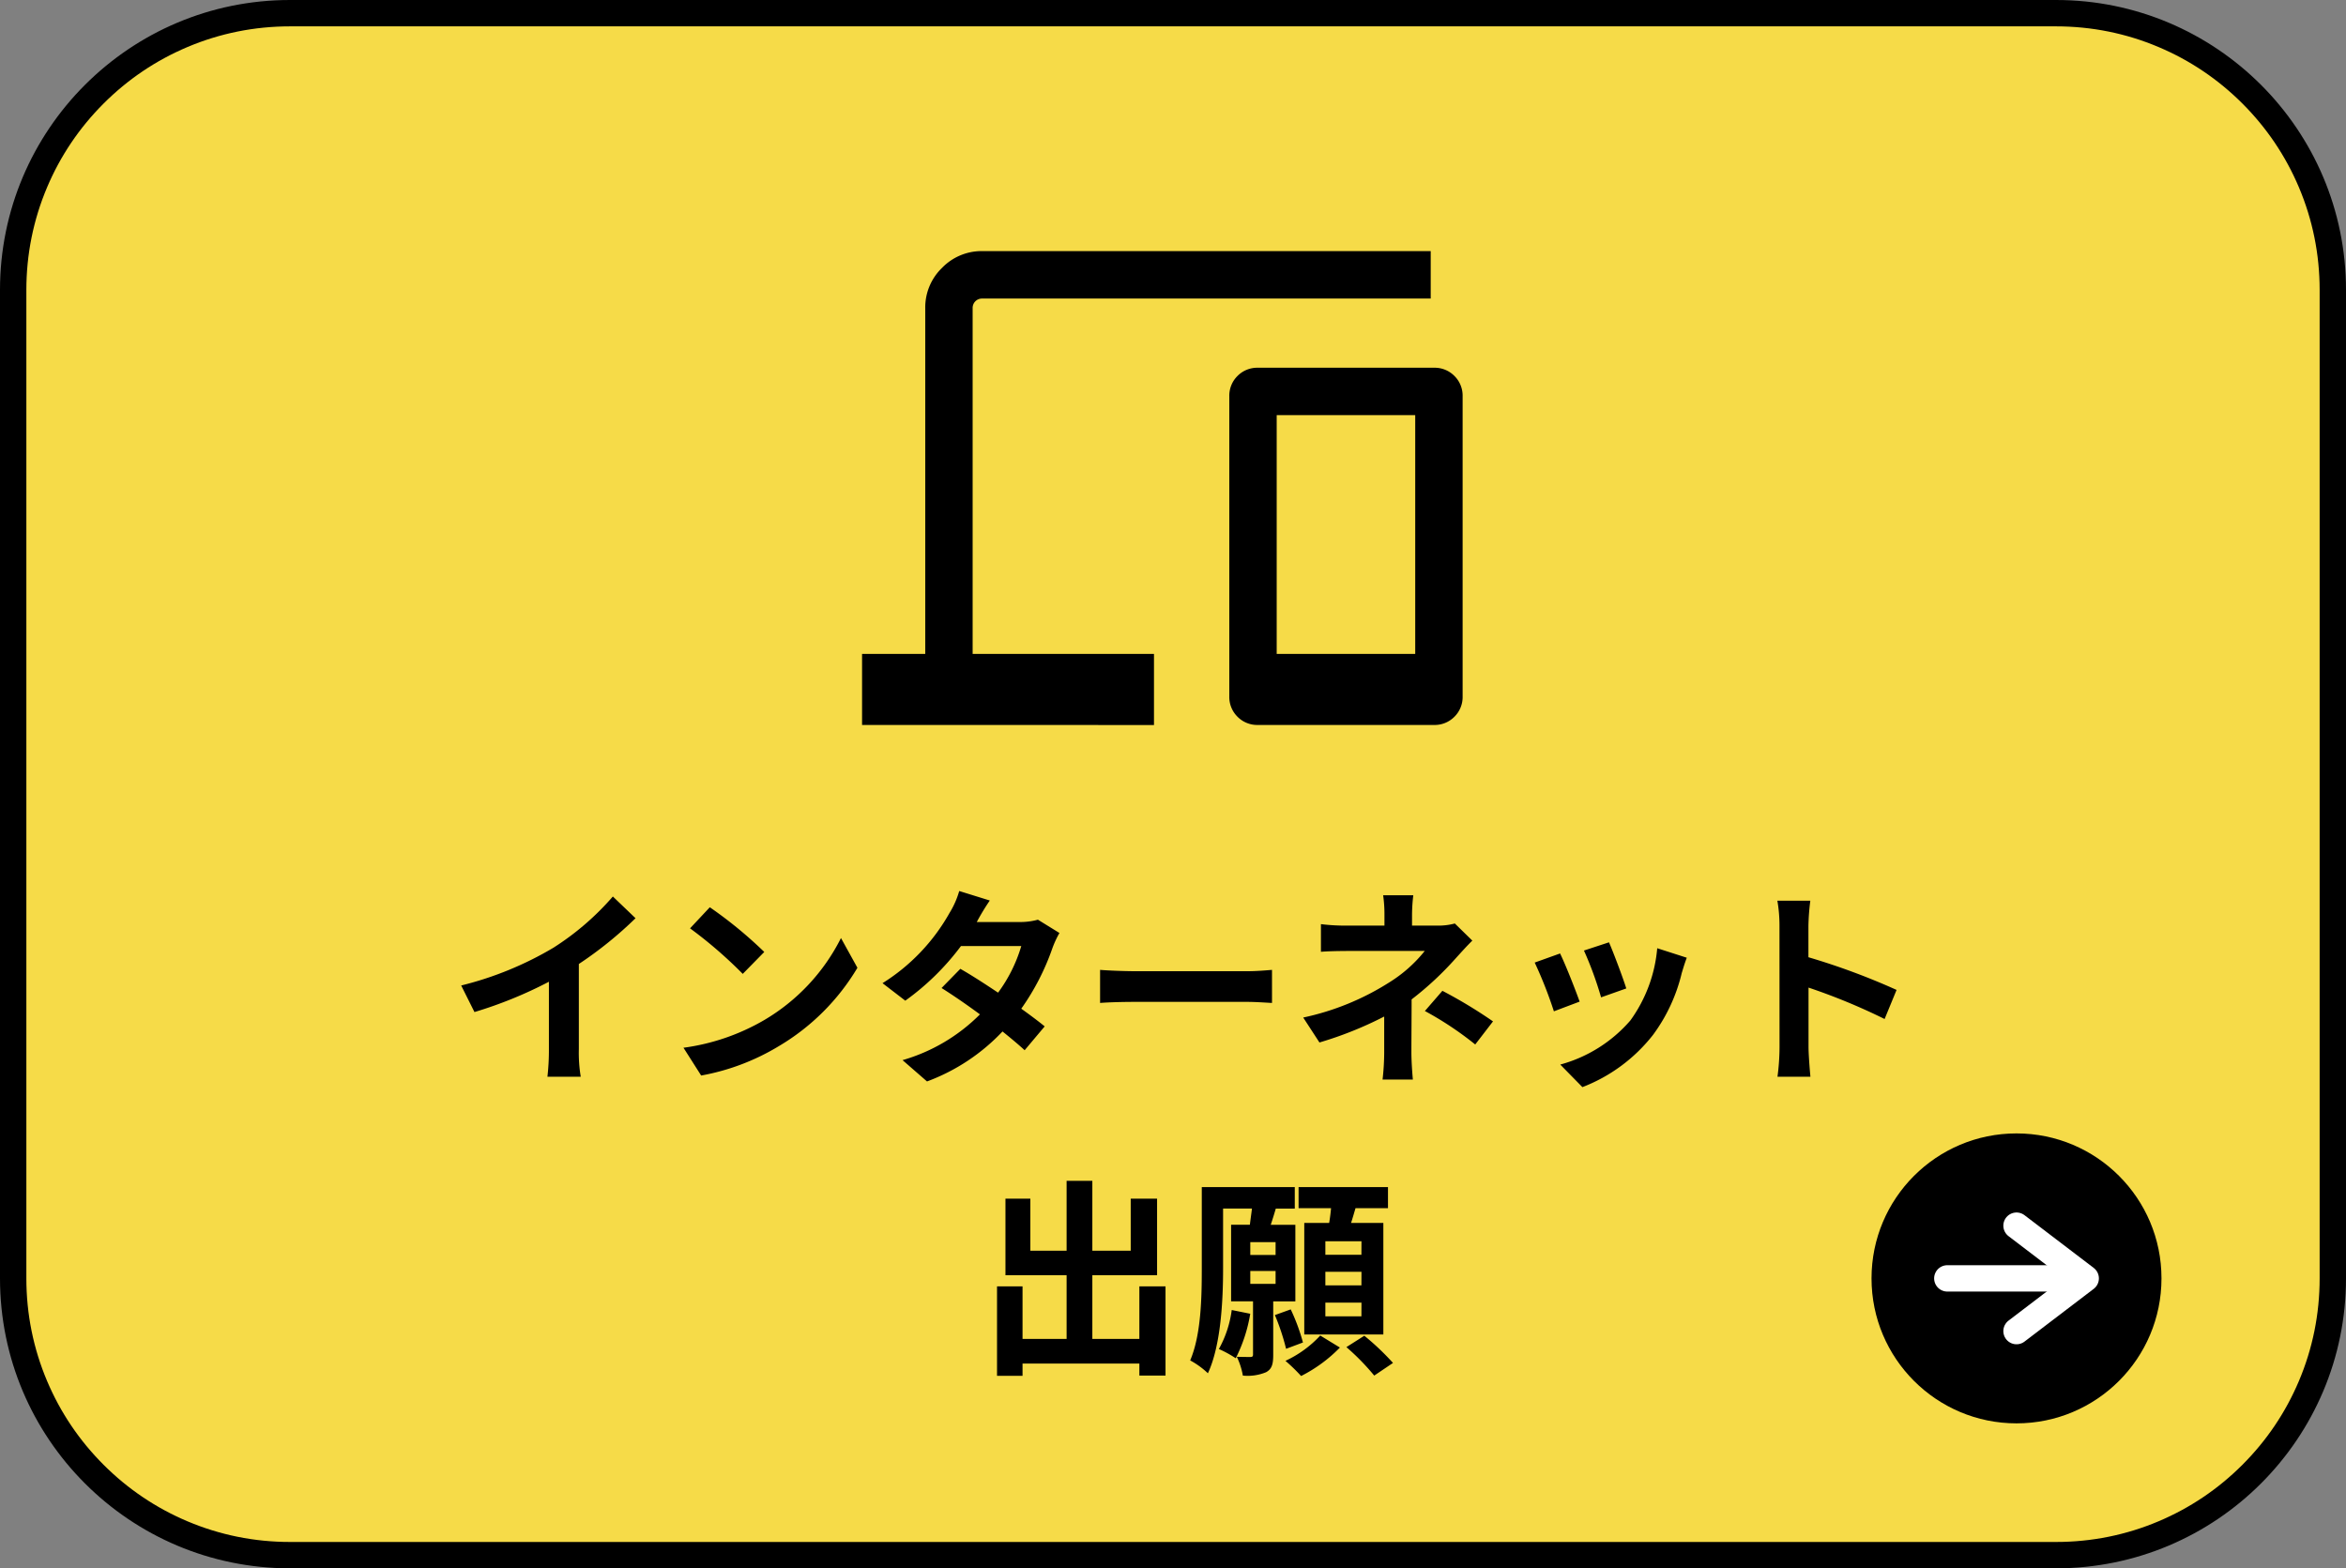 <svg xmlns="http://www.w3.org/2000/svg" width="178" height="119" viewBox="0 0 178 119">
  <rect x="0" y="0" width="178" height="119" fill="#808080" stroke="none"/>
  <g id="グループ_6751" data-name="グループ 6751" transform="translate(-8 -16)">
    <g id="パス_4918" data-name="パス 4918" transform="translate(8 16)" fill="#f6db48">
      <path d="M 156 118 L 22 118 C 19.165 118 16.414 117.445 13.826 116.35 C 11.326 115.292 9.08 113.778 7.151 111.849 C 5.222 109.92 3.708 107.674 2.65 105.174 C 1.555 102.586 1 99.835 1 97 L 1 22 C 1 19.165 1.555 16.414 2.65 13.826 C 3.708 11.326 5.222 9.08 7.151 7.151 C 9.08 5.222 11.326 3.708 13.826 2.65 C 16.414 1.555 19.165 1 22 1 L 156 1 C 158.835 1 161.585 1.555 164.174 2.65 C 166.674 3.708 168.92 5.222 170.849 7.151 C 172.778 9.08 174.292 11.326 175.35 13.826 C 176.445 16.414 177 19.165 177 22 L 177 97 C 177 99.835 176.445 102.586 175.35 105.174 C 174.292 107.674 172.778 109.92 170.849 111.849 C 168.92 113.778 166.674 115.292 164.174 116.35 C 161.585 117.445 158.835 118 156 118 Z" stroke="none"/>
      <path d="M 22 2 C 19.299 2 16.68 2.529 14.216 3.571 C 11.834 4.578 9.695 6.02 7.858 7.858 C 6.02 9.695 4.578 11.834 3.571 14.216 C 2.529 16.68 2 19.299 2 22 L 2 97 C 2 99.701 2.529 102.32 3.571 104.784 C 4.578 107.166 6.02 109.305 7.858 111.142 C 9.695 112.98 11.834 114.422 14.216 115.429 C 16.68 116.471 19.299 117 22 117 L 156 117 C 158.701 117 161.32 116.471 163.784 115.429 C 166.166 114.422 168.305 112.98 170.142 111.142 C 171.98 109.305 173.422 107.166 174.429 104.784 C 175.471 102.32 176 99.701 176 97 L 176 22 C 176 19.299 175.471 16.68 174.429 14.216 C 173.422 11.834 171.98 9.695 170.142 7.858 C 168.305 6.02 166.166 4.578 163.784 3.571 C 161.32 2.529 158.701 2 156 2 L 22 2 M 22 0 L 156 0 C 168.15 0 178 9.85 178 22 L 178 97 C 178 109.15 168.15 119 156 119 L 22 119 C 9.85 119 0 109.15 0 97 L 0 22 C 0 9.85 9.85 0 22 0 Z" stroke="none" fill="#000"/>
    </g>
    <path id="パス_6287" data-name="パス 6287" d="M-55.008-6.224-54-4.208a32.06,32.06,0,0,0,5.648-2.3v5.12A17.919,17.919,0,0,1-48.464.7h2.528a11,11,0,0,1-.144-2.1V-7.856a29.348,29.348,0,0,0,4.3-3.472L-43.5-12.976a20.512,20.512,0,0,1-4.512,3.888A25.728,25.728,0,0,1-55.008-6.224Zm18.864-5.936-1.5,1.6a33.268,33.268,0,0,1,4,3.456l1.632-1.664A32.315,32.315,0,0,0-36.144-12.16Zm-2,10.656L-36.8.608a17.327,17.327,0,0,0,5.936-2.256,17.014,17.014,0,0,0,5.92-5.92l-1.248-2.256A15.066,15.066,0,0,1-32.016-3.6,16.491,16.491,0,0,1-38.144-1.5ZM-14.9-12.672l-2.32-.72a6.622,6.622,0,0,1-.736,1.664A14.856,14.856,0,0,1-23.04-6.4l1.728,1.328a19.244,19.244,0,0,0,4.224-4.144h4.576a11.357,11.357,0,0,1-1.76,3.536c-1.008-.672-2.016-1.328-2.864-1.808L-18.56-6.032c.816.512,1.872,1.232,2.912,2A13.592,13.592,0,0,1-21.52-.56l1.856,1.616a15.055,15.055,0,0,0,5.728-3.792c.656.528,1.248,1.024,1.68,1.424l1.52-1.808c-.464-.384-1.088-.848-1.776-1.344a18.322,18.322,0,0,0,2.368-4.608,7.527,7.527,0,0,1,.528-1.136l-1.632-1.008a5.08,5.08,0,0,1-1.392.176h-3.248A17.237,17.237,0,0,1-14.9-12.672Zm8.368,5.264V-4.9c.592-.048,1.664-.08,2.576-.08H4.64c.672,0,1.488.064,1.872.08V-7.408c-.416.032-1.12.1-1.872.1H-3.952C-4.784-7.312-5.952-7.36-6.528-7.408Zm23.76-5.664H14.944a10.336,10.336,0,0,1,.1,1.472v.832H12.272a15.052,15.052,0,0,1-2.048-.112v2.1c.5-.048,1.5-.064,2.08-.064H18.1a10.576,10.576,0,0,1-2.688,2.384A19.871,19.871,0,0,1,8.88-3.792L10.112-1.9a28.093,28.093,0,0,0,4.912-1.968v2.736A18.431,18.431,0,0,1,14.9.912h2.3c-.048-.5-.112-1.408-.112-2.048,0-1.008.016-2.752.016-4.032A24.145,24.145,0,0,0,20.464-8.3c.352-.384.832-.928,1.248-1.328l-1.328-1.3a4.8,4.8,0,0,1-1.328.16h-1.92V-11.6A13.113,13.113,0,0,1,17.232-13.072Zm4.7,11.328L23.28-3.5a36.068,36.068,0,0,0-3.84-2.32L18.112-4.288A25.165,25.165,0,0,1,21.936-1.744ZM32.08-9.5l-1.9.624a26.65,26.65,0,0,1,1.3,3.552L33.392-6C33.168-6.736,32.384-8.816,32.08-9.5Zm5.9,1.168-2.24-.72A10.943,10.943,0,0,1,33.7-3.568,10.766,10.766,0,0,1,28.384-.224l1.68,1.712a12.5,12.5,0,0,0,5.36-3.968A12.9,12.9,0,0,0,37.6-7.168C37.7-7.488,37.792-7.824,37.984-8.336Zm-9.616-.32-1.92.688a32.317,32.317,0,0,1,1.456,3.7l1.952-.736C29.536-5.9,28.768-7.84,28.368-8.656Zm16.656,7.12A17.573,17.573,0,0,1,44.864.7h2.5c-.064-.656-.144-1.776-.144-2.24V-6.064A46.214,46.214,0,0,1,52.992-3.68L53.9-5.888a52.257,52.257,0,0,0-6.688-2.48v-2.368a17.4,17.4,0,0,1,.144-1.92h-2.5a11.107,11.107,0,0,1,.16,1.92ZM-3.552,16.608v3.984H-7.12V15.76h4.912V9.952h-2V13.9H-7.12v-5.3H-9.072v5.3h-2.752V9.952h-1.888V15.76h4.64v4.832h-3.344V16.608h-1.936v6.784h1.936v-.928h8.864v.912h1.984V16.608Zm16.848-2.4H10.56V13.184H13.3Zm0,2.32H10.56V15.5H13.3Zm0,2.352H10.56V17.84H13.3ZM8.96,11.792v8.464h6V11.792H12.512c.112-.352.224-.736.336-1.12h2.464v-1.6H8.528v1.6h2.464c-.032.368-.08.752-.144,1.12ZM3.456,18.4a8.27,8.27,0,0,1-.976,2.96,8.2,8.2,0,0,1,1.28.7,11.622,11.622,0,0,0,1.1-3.376Zm1.408-2.96h1.92v.976H4.864Zm1.92-1.216H4.864v-.976h1.92Zm1.5,3.52V11.936H6.416c.128-.384.256-.8.384-1.232H8.24V9.072H1.184v6.192c0,2.176-.048,5.008-.88,6.96a6.282,6.282,0,0,1,1.344.976C2.64,21.072,2.8,17.648,2.8,15.248V10.7H4.992c-.048.4-.112.832-.16,1.232H3.408v5.808H5.072v4.032c0,.144-.048.192-.208.192-.144,0-.592,0-1.024-.016A5.3,5.3,0,0,1,4.3,23.376a3.651,3.651,0,0,0,1.76-.256c.448-.24.544-.624.544-1.312V17.744Zm.576,3.12a14.9,14.9,0,0,0-.928-2.512l-1.2.432a17.015,17.015,0,0,1,.848,2.56Zm1.312-.528a8.4,8.4,0,0,1-2.64,1.92A13.532,13.532,0,0,1,8.72,23.408a11.092,11.092,0,0,0,2.944-2.16Zm1.984.88a17.583,17.583,0,0,1,2.112,2.16l1.424-.96a19.513,19.513,0,0,0-2.176-2.064Z" transform="translate(98 97)"/>
    <g id="グループ_6321" data-name="グループ 6321" transform="translate(-360 -4923)">
      <circle id="楕円形_283" data-name="楕円形 283" cx="11" cy="11" r="11" transform="translate(510 5025)"/>
      <path id="パス_4815" data-name="パス 4815" d="M-4923.333-20624.795l5.25,4-5.25,4" transform="translate(5444.334 25656.795)" fill="none" stroke="#fff" stroke-linecap="round" stroke-linejoin="round" stroke-width="2"/>
      <line id="線_1949" data-name="線 1949" x2="9" transform="translate(515.75 5036)" fill="none" stroke="#fff" stroke-linecap="round" stroke-width="2"/>
    </g>
    <path id="devices_24dp_000000_FILL0_wght300_GRAD0_opsz24" d="M100-744.045v-5.393h4.794v-26.229a4.173,4.173,0,0,1,1.273-3.06,4.173,4.173,0,0,1,3.06-1.273h34.019v3.6H109.127a.718.718,0,0,0-.53.207.718.718,0,0,0-.207.53v26.229h13.759v5.393Zm30.031,0a2.1,2.1,0,0,1-1.544-.623,2.1,2.1,0,0,1-.623-1.544v-22.771a2.1,2.1,0,0,1,.623-1.544,2.1,2.1,0,0,1,1.544-.623H143.4a2.1,2.1,0,0,1,1.544.623,2.1,2.1,0,0,1,.623,1.544v22.771a2.1,2.1,0,0,1-.623,1.544,2.1,2.1,0,0,1-1.544.623Zm1.429-5.393h10.51v-18.116h-10.51Zm0,0h0Z" transform="translate(-26.592 815.053)"/>
  </g>
</svg>
